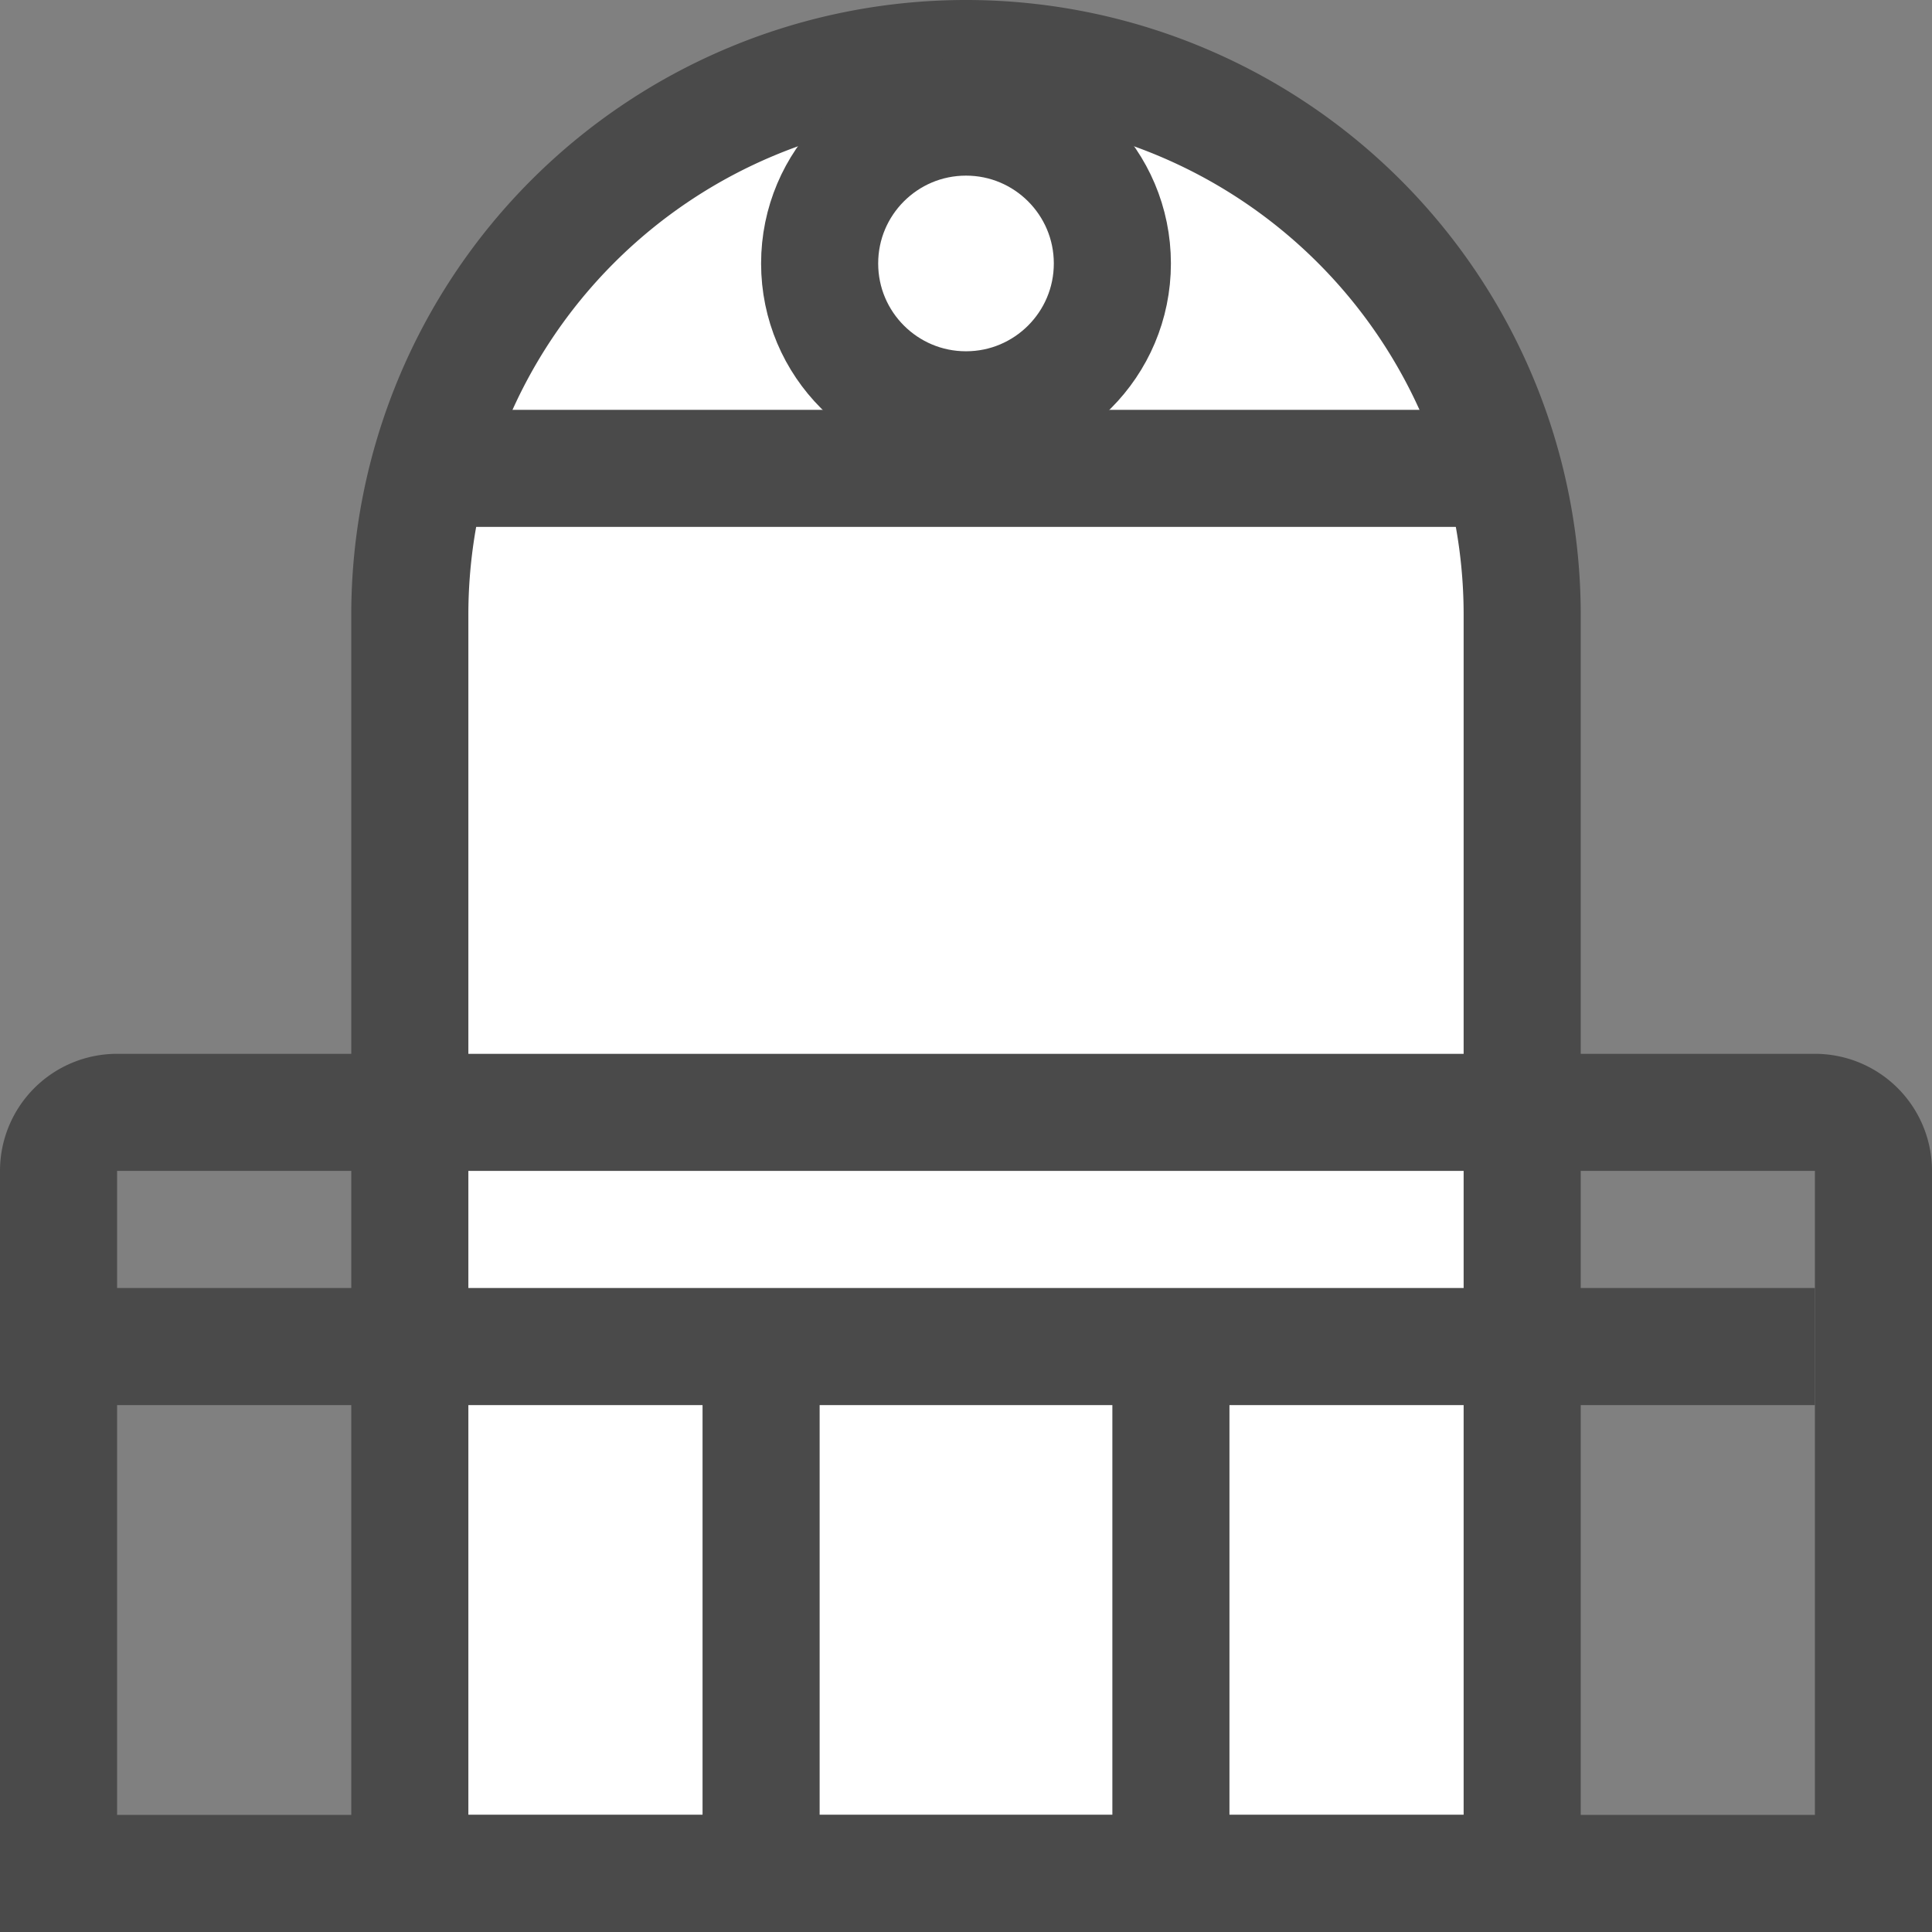 <svg width="33" height="33" fill="none" xmlns="http://www.w3.org/2000/svg"><rect width="100%" height="100%" fill="#808080" stroke="none"/><script xmlns=""/><path d="M7 10.5a9.5 9.5 0 0119 0V31a1 1 0 01-1 1H8a1 1 0 01-1-1V10.5z" fill="#fff" stroke="#4A4A4A" stroke-width="2"/><path d="M1 20a1 1 0 011-1h29a1 1 0 011 1v12H1V20z" stroke="#4A4A4A" stroke-width="2"/><path fill="#4A4A4A" d="M1 22h30v2H1zM7 7h19v2H7zM12 24h2v8h-2zM19 24h2v8h-2z"/><circle cx="16.5" cy="4.5" r="2.5" stroke="#4A4A4A" stroke-width="2"/></svg>